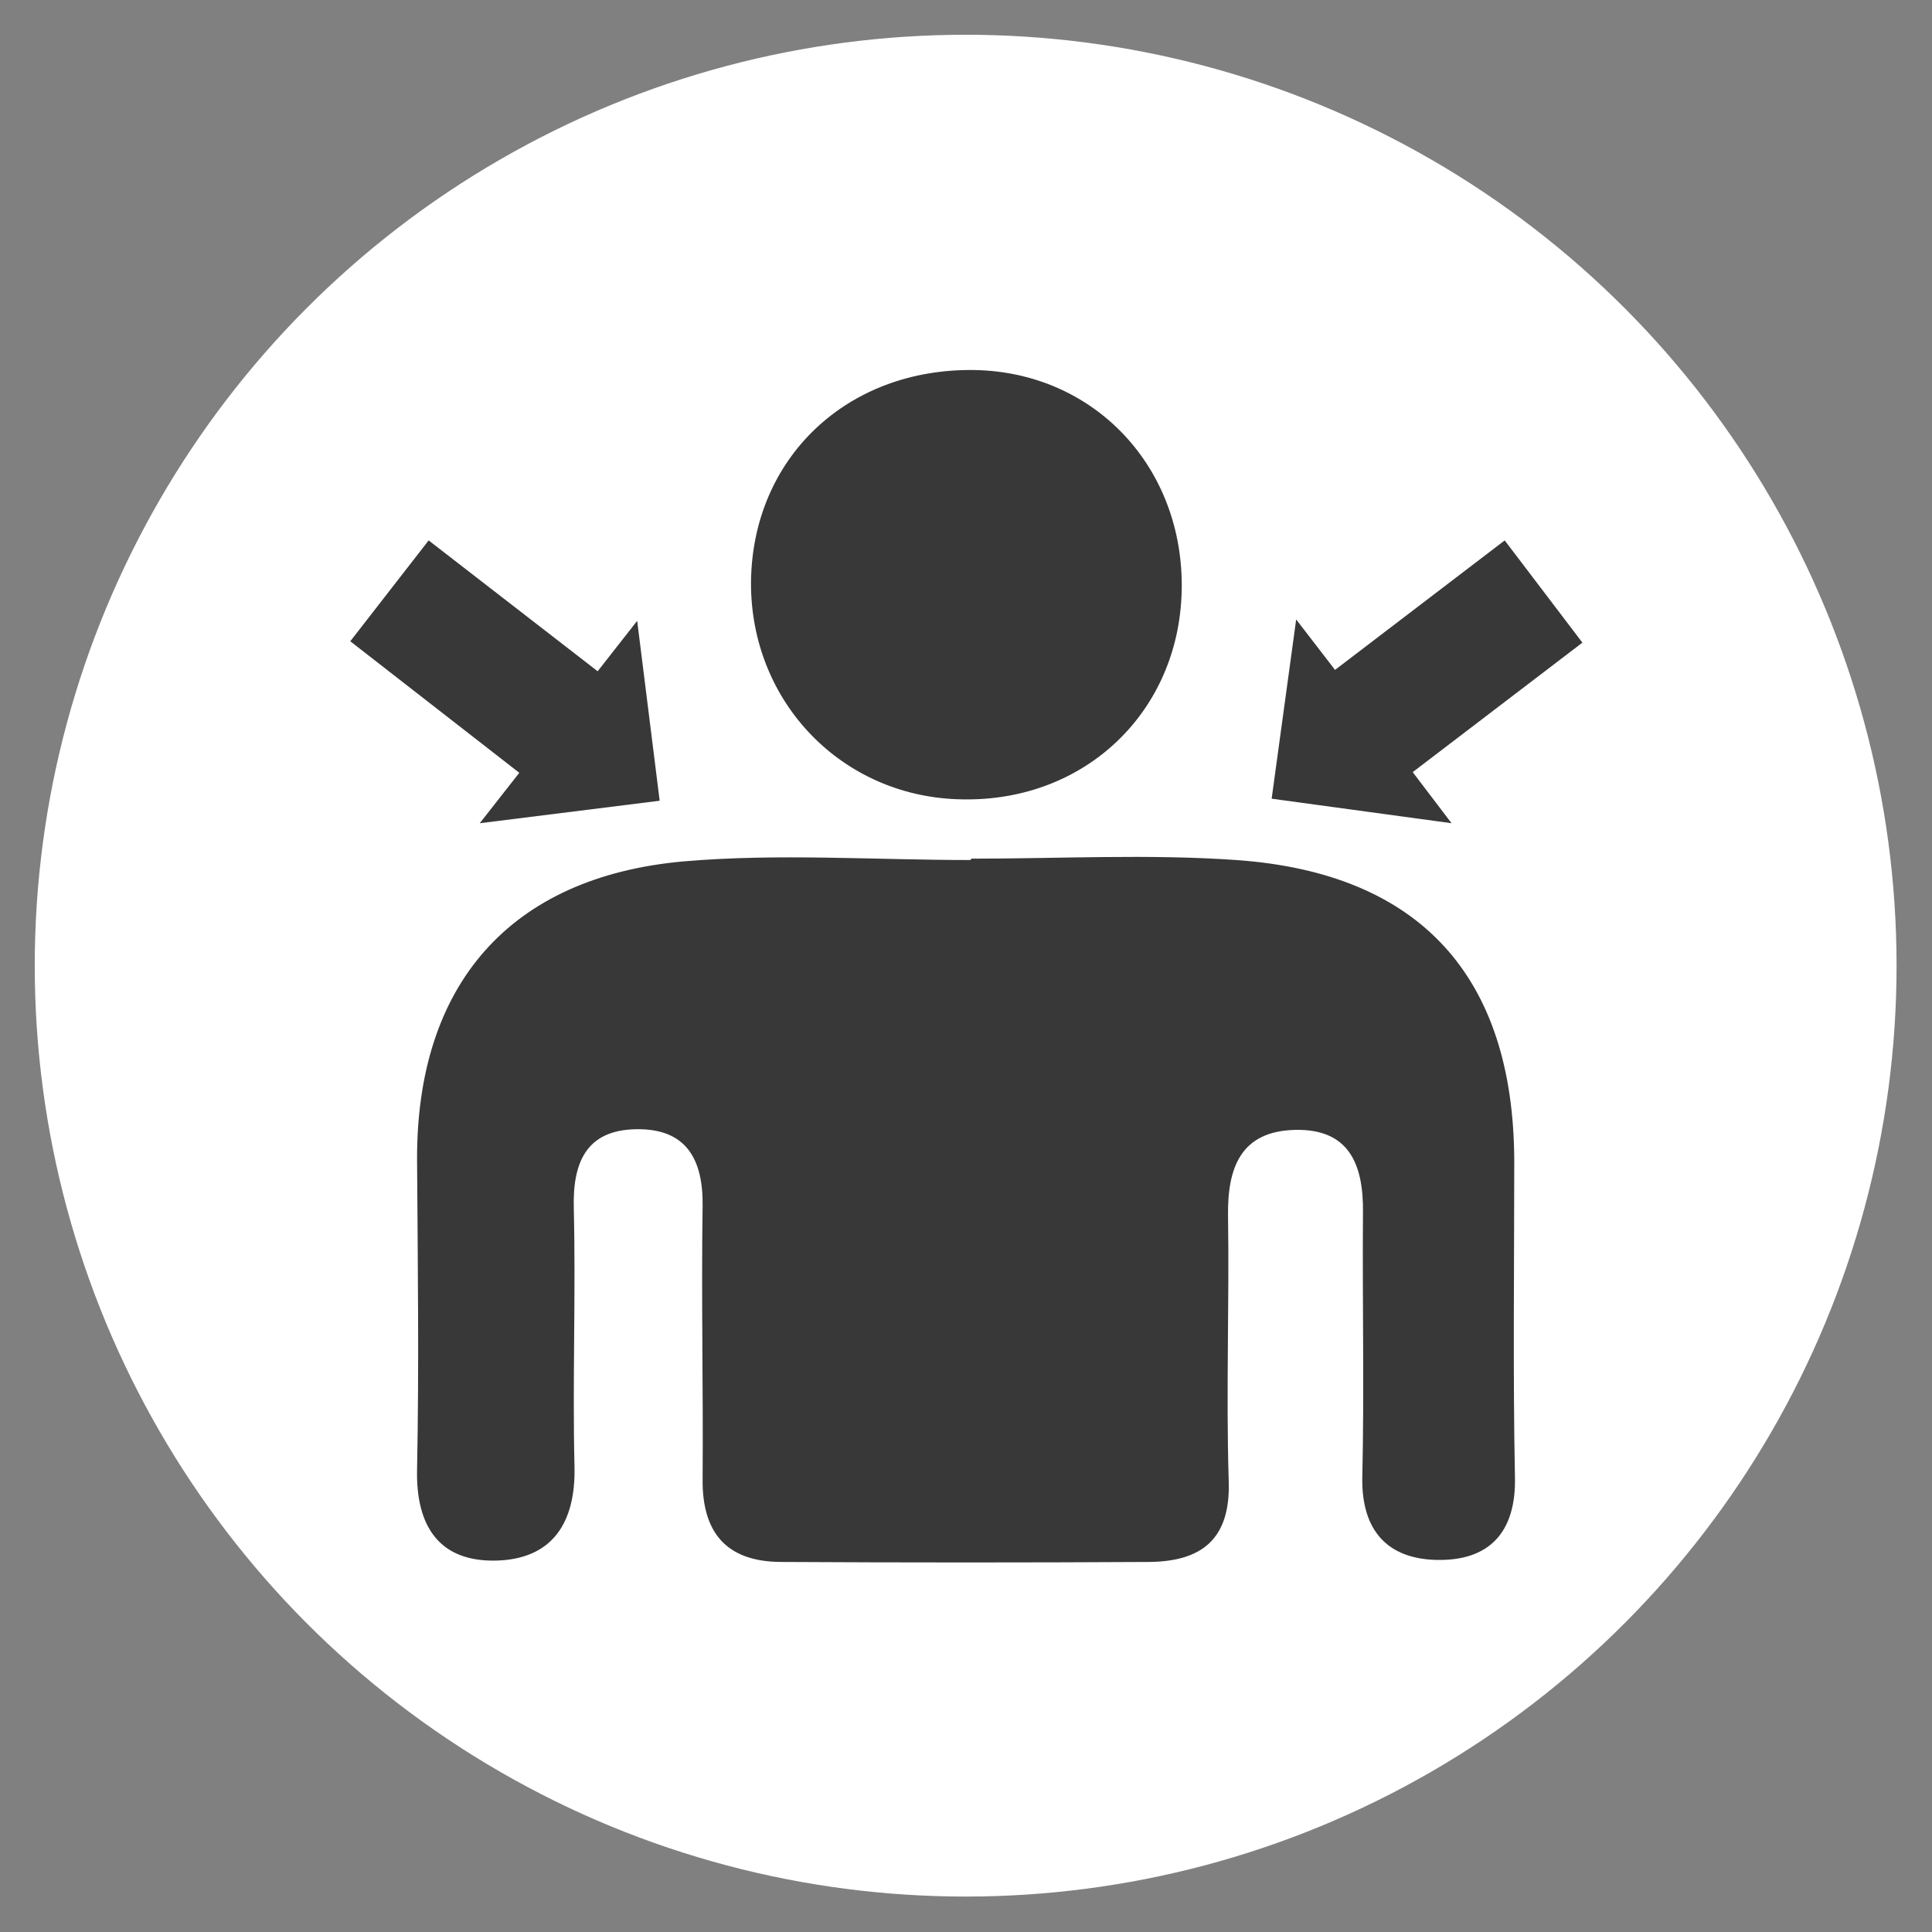<?xml version="1.0" encoding="UTF-8"?> <!-- Generator: Adobe Illustrator 24.1.2, SVG Export Plug-In . SVG Version: 6.00 Build 0) --> <svg xmlns="http://www.w3.org/2000/svg" xmlns:xlink="http://www.w3.org/1999/xlink" id="Слой_1" x="0px" y="0px" viewBox="0 0 283.5 283.5" style="enable-background:new 0 0 283.5 283.5;" xml:space="preserve"><rect x="0" y="0" width="283.5" height="283.5" fill="#808080" stroke="none"/> <style type="text/css"> .st0{fill:#FFFFFF;} .st1{fill:#383838;} </style> <circle class="st0" cx="141.7" cy="141.7" r="136.6"></circle> <path class="st1" d="M142.5,126c13,0,26-0.7,38.9,0.2c27,1.9,40.7,17.1,40.8,44.1c0,15.5-0.2,31,0.1,46.4 c0.2,8.3-3.9,12.4-11.6,12.2c-7.1-0.2-10.9-4.3-10.8-12c0.3-13,0-25.9,0.1-38.9c0.1-7.1-2-12.4-10-12.2c-7.9,0.2-9.9,5.5-9.8,12.6 c0.2,13-0.3,25.9,0.1,38.9c0.3,8.6-4,11.8-11.6,11.9c-18,0.1-36,0.1-54,0c-8.1,0-11.7-4.3-11.6-12.2c0.1-13.3-0.2-26.6,0-40 c0.1-6.9-2.4-11.4-9.7-11.3c-7.4,0.1-9.4,4.9-9.2,11.7c0.3,12.6-0.2,25.2,0.1,37.8c0.2,8.3-3.3,13.6-11.5,13.8 c-8.3,0.2-11.8-5-11.6-13.4c0.3-15.1,0.1-30.2,0-45.4c-0.1-25.6,13.5-41.5,39.1-43.8c13.9-1.2,28-0.2,42.1-0.2 C142.5,126.1,142.5,126.1,142.5,126z"></path> <path class="st1" d="M141.3,117.3c-17.6-0.2-31.2-14.2-31.1-31.9c0.2-18.2,14.1-31.4,32.8-31.1c17.6,0.3,30.8,14.3,30.4,32.4 C173,104.4,159.3,117.6,141.3,117.3z"></path> <g> <polygon class="st1" points="186.6,117.2 213,120.8 207.3,113.3 232.2,94.3 220.8,79.3 195.9,98.3 190.2,90.9 "></polygon> </g> <g> <polygon class="st1" points="96.8,117.5 93.5,91.1 87.7,98.5 62.9,79.3 51.4,94.1 76.2,113.4 70.4,120.8 "></polygon> </g> </svg> 